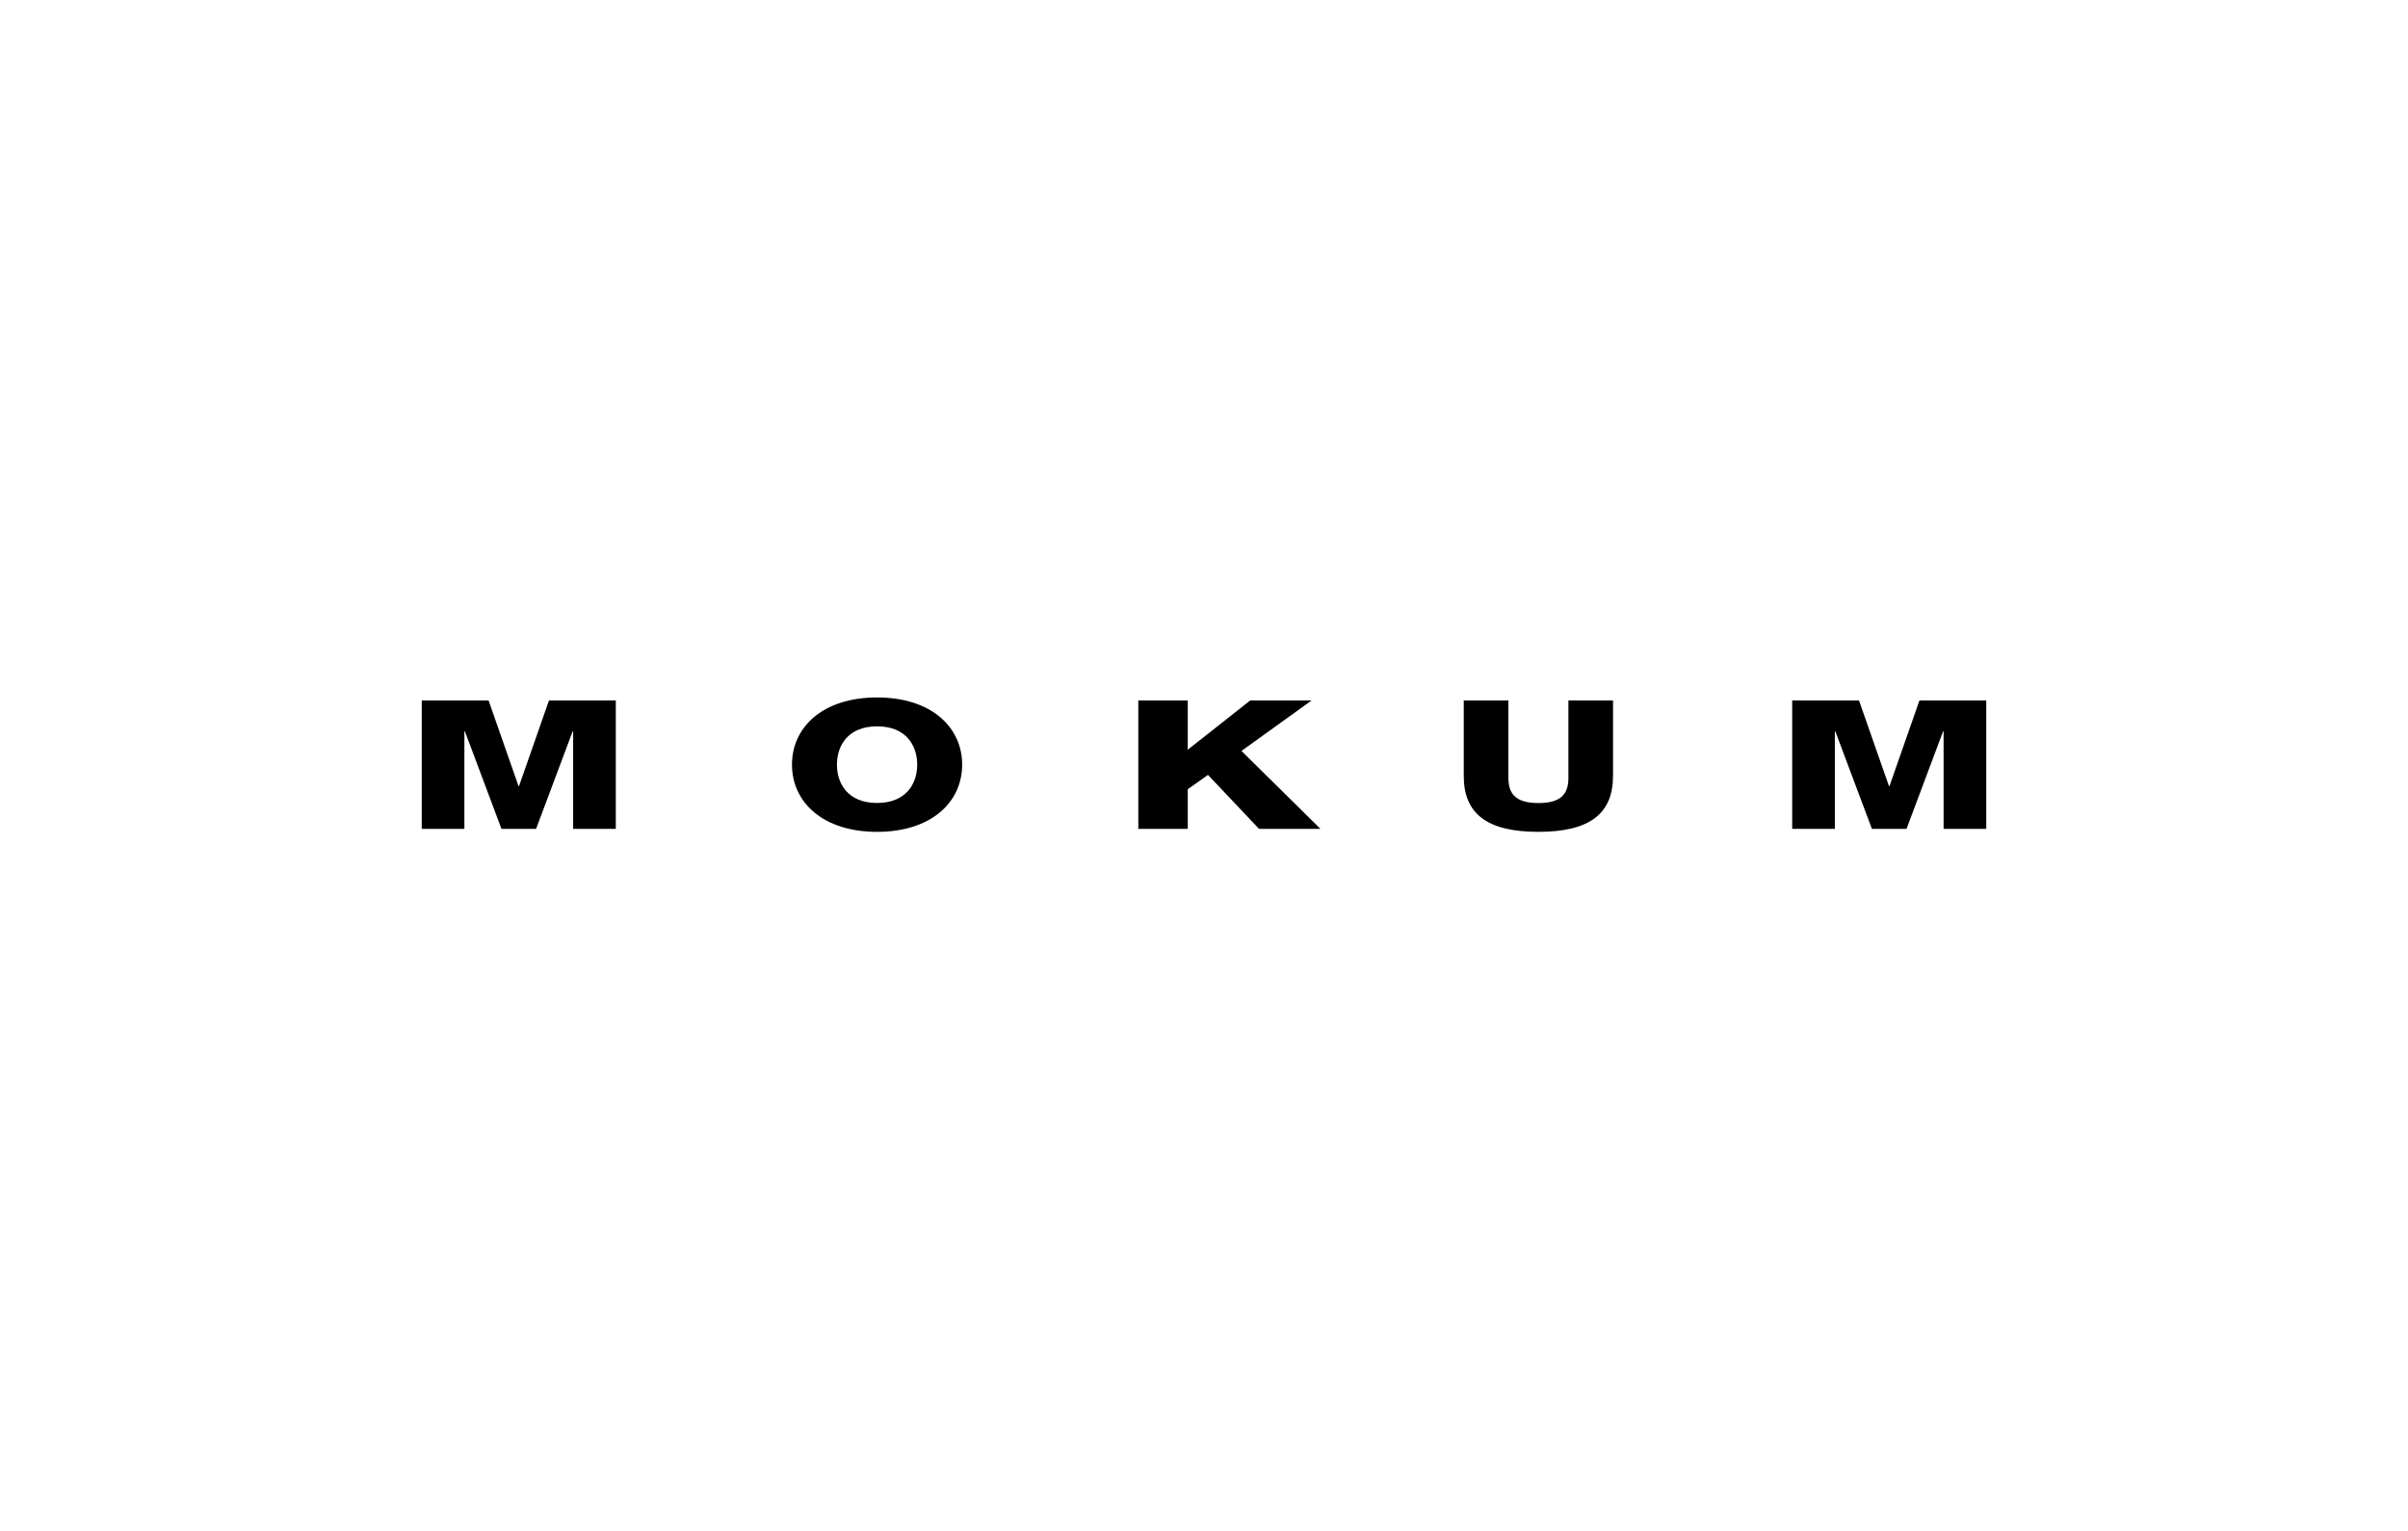 <svg xmlns="http://www.w3.org/2000/svg" viewBox="0 0 708 450"><g fill="#000" fill-rule="nonzero"><path d="M161.414 205.878l-8.809 25.169h-.149l-8.809-25.169H124v37.748h12.542v-28.657h.149l10.751 28.657h10.177l10.751-28.657h.149v28.657h12.542v-37.748zM246.075 224.752c0-5.624 3.27-11.26 11.799-11.26 8.528 0 11.799 5.636 11.799 11.26s-3.27 11.26-11.799 11.26c-8.528 0-11.799-5.636-11.799-11.26m-13.22 0c0 10.986 9.031 19.752 25.019 19.752 15.988 0 25.02-8.754 25.02-19.752 0-10.986-9.032-19.752-25.02-19.752s-25.019 8.754-25.019 19.752M367.603 205.878l-18.38 14.485v-14.485h-14.536v37.748h14.536v-11.638l5.947-4.221 15.012 15.859h18.055l-23.213-22.904 20.633-14.844zM474.255 228.085c0 10.967-6.706 16.419-21.94 16.419-15.248 0-21.941-5.452-21.941-16.419v-22.207h13.124v22.792c0 4.88 2.41 7.37 8.829 7.37 6.418 0 8.816-2.49 8.816-7.37v-22.792h13.124v22.207h-.012zM564.36 205.878l-8.816 25.173h-.149l-8.816-25.173h-19.64v37.748h12.544v-28.66h.138l10.761 28.66h10.175l10.749-28.66h.15v28.66H584v-37.748z"/></g></svg>